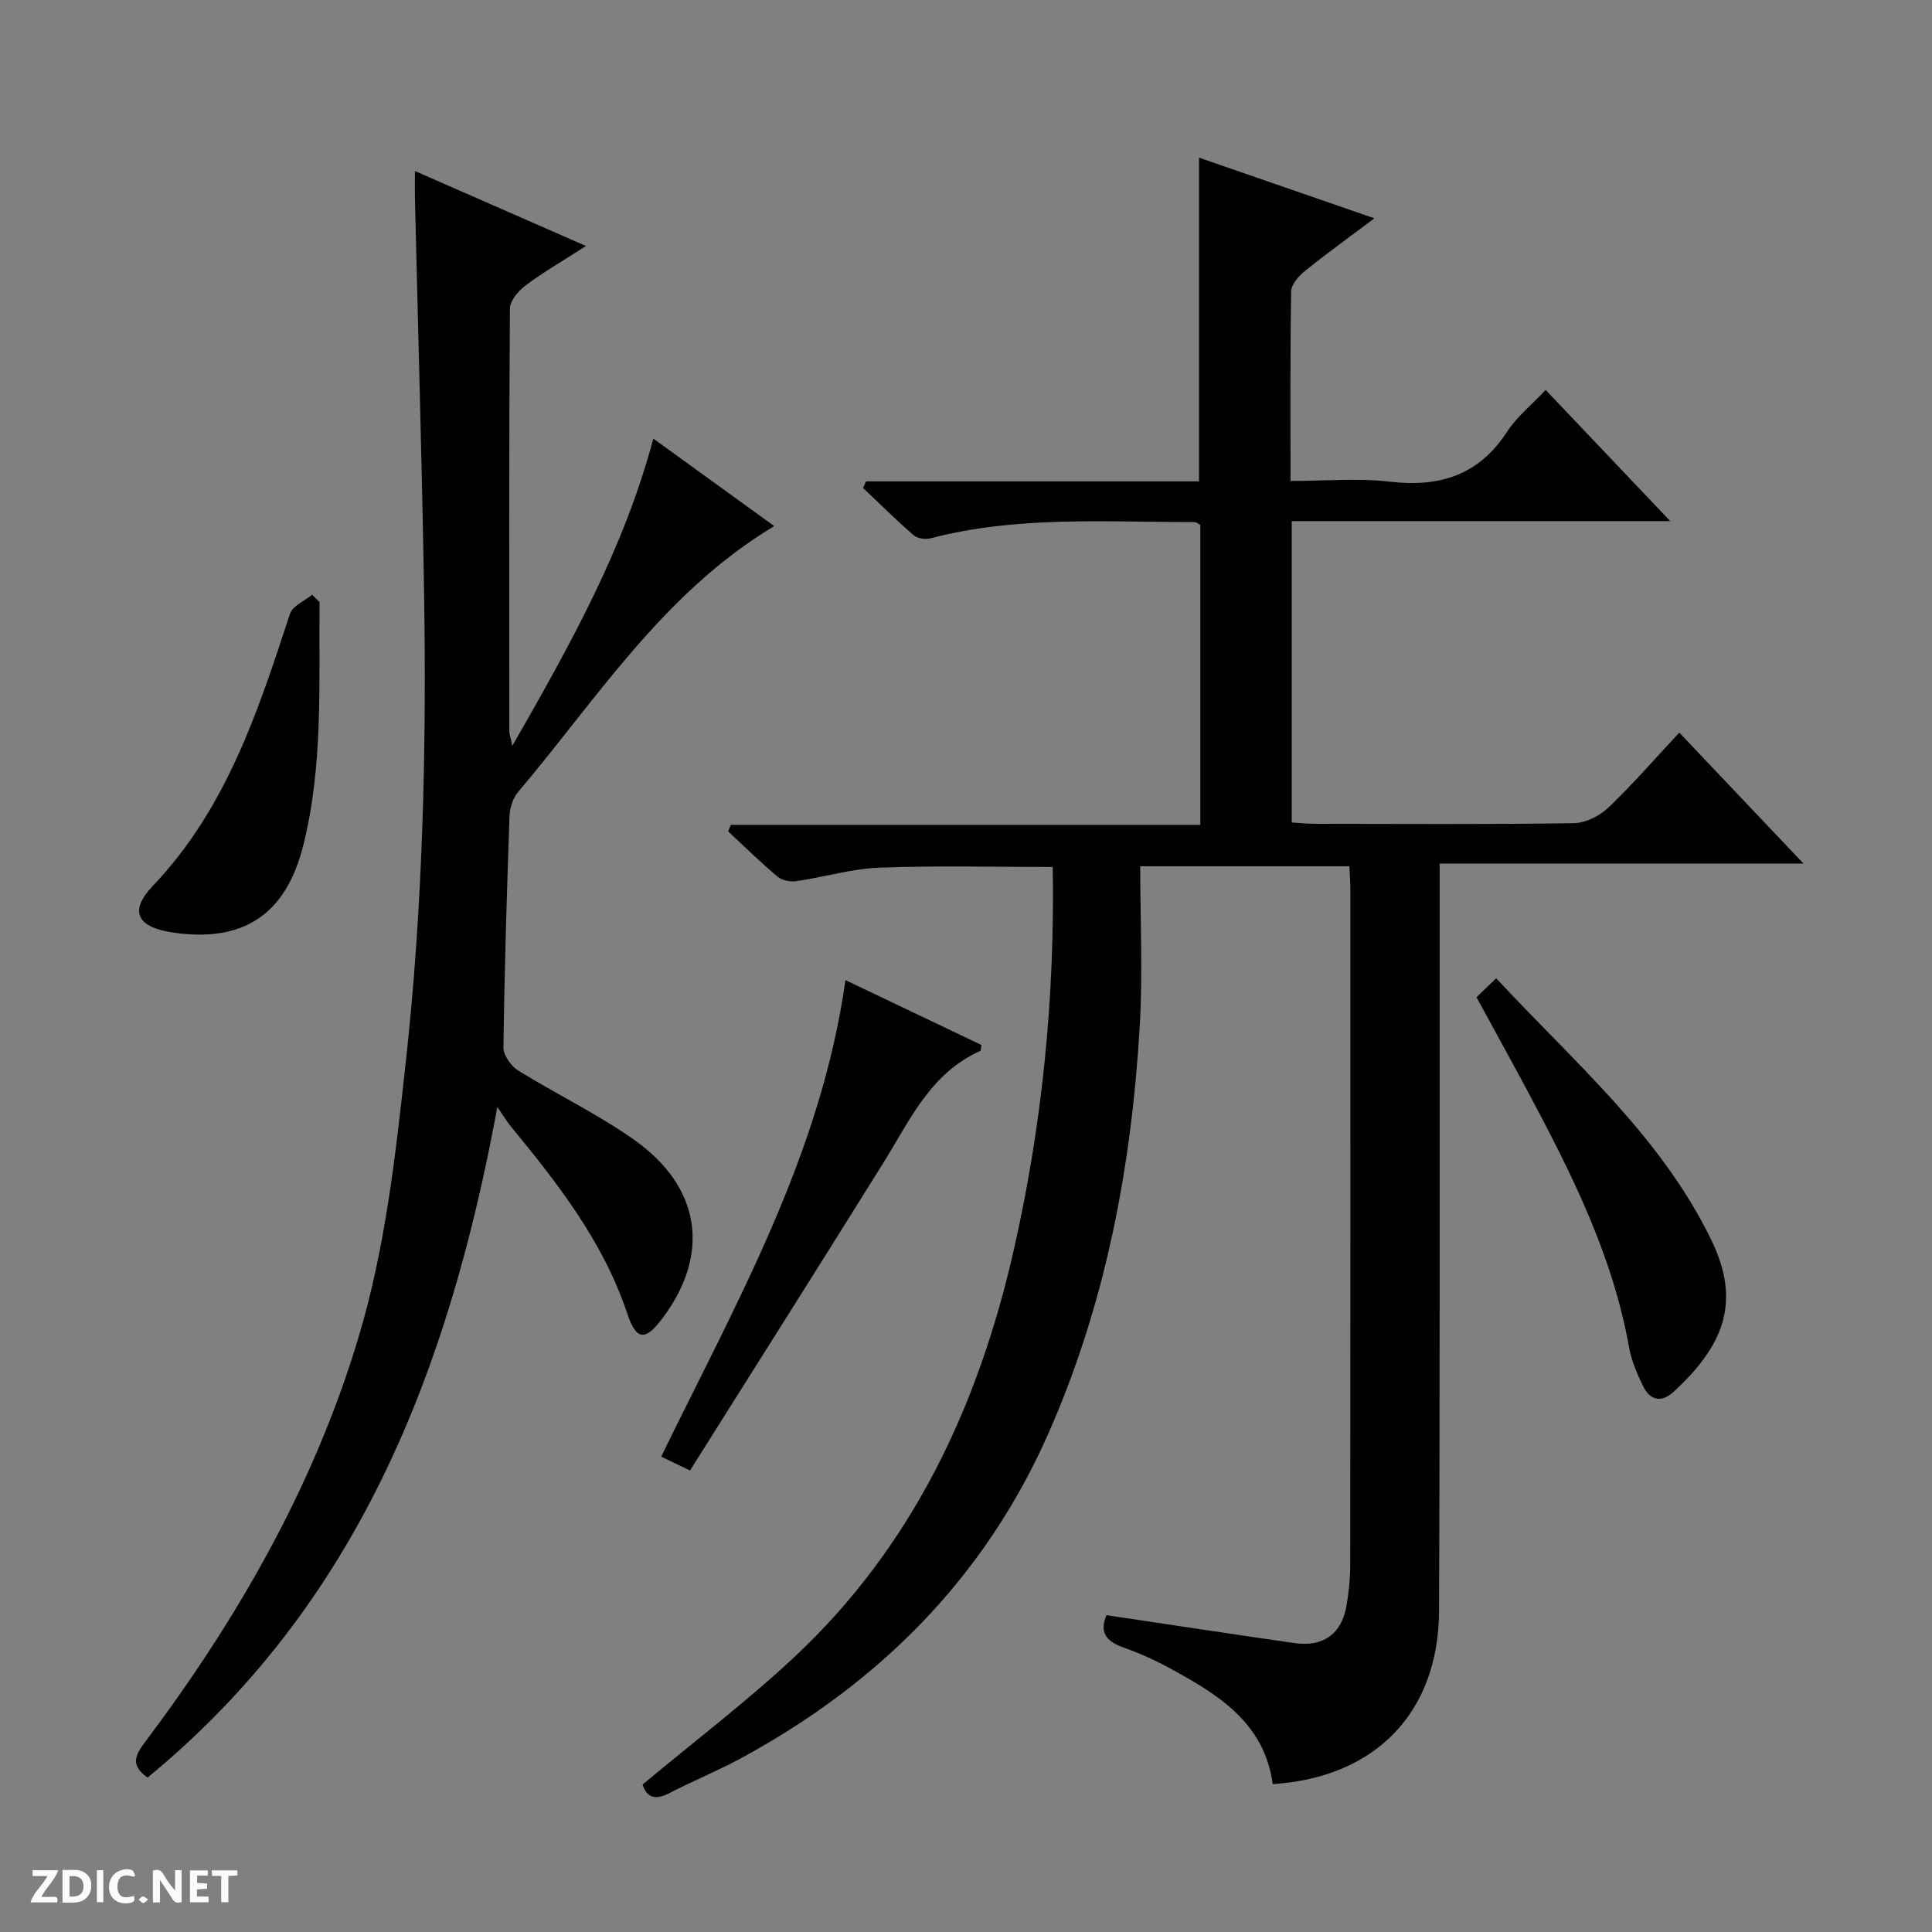 <svg enable-background="new 0 0 400 400" viewBox="0 0 400 400" xmlns="http://www.w3.org/2000/svg"><rect x="0" y="0" width="400" height="400" fill="#808080" stroke="none"/><g fill="#fcfbfa"><path d="m37.59 393.81c-.92.31-1.52.05-2-.78-.7-1.2-1.52-2.34-2.47-3.78v4.59c-.55.03-.95.05-1.41.07-.03-.37-.06-.64-.06-.91 0-1.91 0-3.81 0-5.7 1.13-.41 1.77-.03 2.29.91.62 1.11 1.38 2.14 2.31 3.19v-4.2h1.35v6.61z"/><path d="m12.94 393.88v-6.75c1.9.19 3.93-.54 5.37 1.29.8 1.01.78 2.88.03 3.97-1.37 1.97-3.4 1.51-6.4 1.49m2.45-1.22c2.04.12 2.92-.58 2.89-2.21-.03-1.51-.98-2.19-2.89-2z"/><path d="m11.81 393.87h-5.49c.68-2.18 2.47-3.48 3.51-5.45h-3.08v-1.21h5.29c-.71 2.13-2.44 3.48-3.47 5.51.86 0 1.63.04 2.39-.01.79-.05 1.14.21.85 1.16"/><path d="m39.33 393.86v-6.61h3.7v1.07h-2.22v1.52c.68.04 1.34.09 2.07.13v1.07c-.72.05-1.38.09-2.1.14v1.48h2.4v1.19h-3.85z"/><path d="m27.71 388.56c-1.15-.3-2.46-.61-3.1.64-.37.73-.41 1.93-.06 2.67.63 1.35 1.99.93 3.17.68.35.94-.01 1.32-.93 1.46-1.62.25-3.05-.27-3.76-1.48-.73-1.24-.6-3.03.31-4.17.88-1.11 2.71-1.7 4-1.16.32.13.44.74.65 1.12-.1.08-.19.16-.28.24"/><path d="m49.15 387.24v1.07c-.59.02-1.17.05-1.87.08v5.44h-1.48v-5.44h-1.85c-.05-.4-.08-.73-.13-1.15z"/><path d="m20.06 387.21h1.33v6.62h-1.33z"/><path d="m30.68 393.25c-.39.38-.8.79-1.05.76-.32-.05-.6-.45-.9-.7.26-.24.51-.64.8-.67.29-.04.62.3 1.15.61"/></g><path d="m133.04 369.47c10.75-8.98 21.51-17.14 31.33-26.31 24.54-22.92 38.15-51.97 45.5-84.27 5.93-26.05 8.53-52.44 8.09-79.39-12.08 0-24-.31-35.89.14-5.75.22-11.43 1.95-17.17 2.79-1.25.18-2.96-.13-3.88-.9-3.55-2.98-6.87-6.24-10.27-9.4.19-.45.37-.9.56-1.35h97.2c0-21.18 0-41.59 0-62.12-.38-.18-.81-.57-1.24-.57-18.28.03-36.64-1.35-54.64 3.37-1.06.28-2.71.02-3.5-.67-3.6-3.13-6.99-6.49-10.45-9.77.21-.45.42-.9.63-1.36h68.94c0-22.62 0-44.51 0-67.02 11.95 4.14 23.79 8.23 36.3 12.56-5.19 3.9-9.9 7.29-14.4 10.93-1.28 1.03-2.8 2.76-2.83 4.2-.22 12.81-.13 25.64-.13 39.25 7.07 0 13.92-.63 20.6.15 10.34 1.2 18.43-1.37 24.27-10.4 1.96-3.02 4.93-5.38 7.95-8.6 8.39 8.83 16.66 17.54 25.8 27.16-26.79 0-52.46 0-78.37 0v62.4c1.7.1 3.32.27 4.93.27 17.83.02 35.67.14 53.49-.13 2.42-.04 5.32-1.5 7.13-3.22 5.05-4.82 9.63-10.11 14.69-15.53 8.42 8.88 16.73 17.64 25.71 27.11-25.48 0-50.03 0-75.33 0v6.21c-.02 49.5.08 98.99-.12 148.49-.09 21.1-13.19 34.54-34.44 35.89-1.72-12.8-11.45-18.64-21.52-24.11-3.06-1.66-6.28-3.08-9.56-4.25-3.49-1.25-4.81-3.19-3.33-6.61 13.05 1.94 25.97 3.91 38.9 5.77 5.92.85 9.76-1.87 10.77-7.64.49-2.77.78-5.62.79-8.43.05-46.66.04-93.33.03-139.99 0-1.48-.12-2.95-.2-4.77-14.08 0-27.95 0-43.31 0 0 11.14.55 22.27-.11 33.33-1.73 29.04-7.07 57.34-18.93 84.16-13.26 29.98-35.14 51.74-63.66 67.21-4.81 2.61-9.92 4.67-14.78 7.2-2.93 1.52-4.68.93-5.55-1.78z" fill="#010104"/><path d="m30.55 368.03c-3.68-2.6-2.49-4.73-.54-7.32 19.19-25.56 34.94-52.94 44.2-83.76 5.57-18.56 7.67-37.69 9.78-56.84 3.6-32.64 4.34-65.4 3.8-98.19-.45-26.95-1.25-53.9-1.88-80.85-.04-1.61 0-3.22 0-5.66 11.88 5.21 23.06 10.11 35.41 15.52-4.65 2.99-8.72 5.35-12.47 8.14-1.51 1.12-3.26 3.19-3.28 4.84-.2 29.16-.14 58.32-.12 87.48 0 .61.24 1.21.62 3.04 11.92-20.82 23.09-40.71 29.19-63.62 8.41 6.08 16.53 11.95 25.04 18.11-23.01 13.83-36.67 35.75-53.04 55.06-1.07 1.27-1.71 3.28-1.77 4.97-.56 15.96-1.05 31.93-1.26 47.9-.02 1.61 1.56 3.86 3.04 4.78 7.9 4.91 16.38 8.96 23.95 14.3 14.01 9.87 15.91 23.84 5.83 37.15-3.46 4.57-5.31 4.49-7.2-1.17-4.97-14.87-14.36-26.88-24.11-38.72-.73-.88-1.31-1.88-2.77-4-10.08 54.76-28.99 103.16-72.42 138.84z" fill="#010104"/><path d="m175.04 202.92c9.74 4.65 18.99 9.06 28.17 13.44-.14.64-.11 1.16-.28 1.23-10.32 4.62-14.59 14.42-20.08 23.23-13.18 21.15-26.51 42.21-39.99 63.63-2.42-1.16-4.13-1.99-5.97-2.87 15.5-31.79 33.08-62.52 38.15-98.66z" fill="#010104"/><path d="m305.69 206.46c1.29-1.24 2.47-2.38 4.08-3.92 16.05 17.32 34.06 32.58 44.56 54.23 6.33 13.06 2.3 22-7.79 31.36-2.58 2.39-4.94 1.8-6.4-1.23-1.22-2.53-2.37-5.21-2.86-7.94-3.4-19.12-12-36.16-21-53.04-3.37-6.29-6.82-12.53-10.59-19.46z" fill="#010104"/><path d="m66.16 124.66c-.16 16.88.79 33.88-3.39 50.44-3.65 14.47-12.6 20.07-26.93 17.98-7.39-1.08-9.25-4.36-4.19-9.68 15.23-16 21.76-36.11 28.39-56.32.54-1.64 3.01-2.65 4.59-3.95.52.52 1.03 1.02 1.53 1.53z" fill="#010104"/></svg>